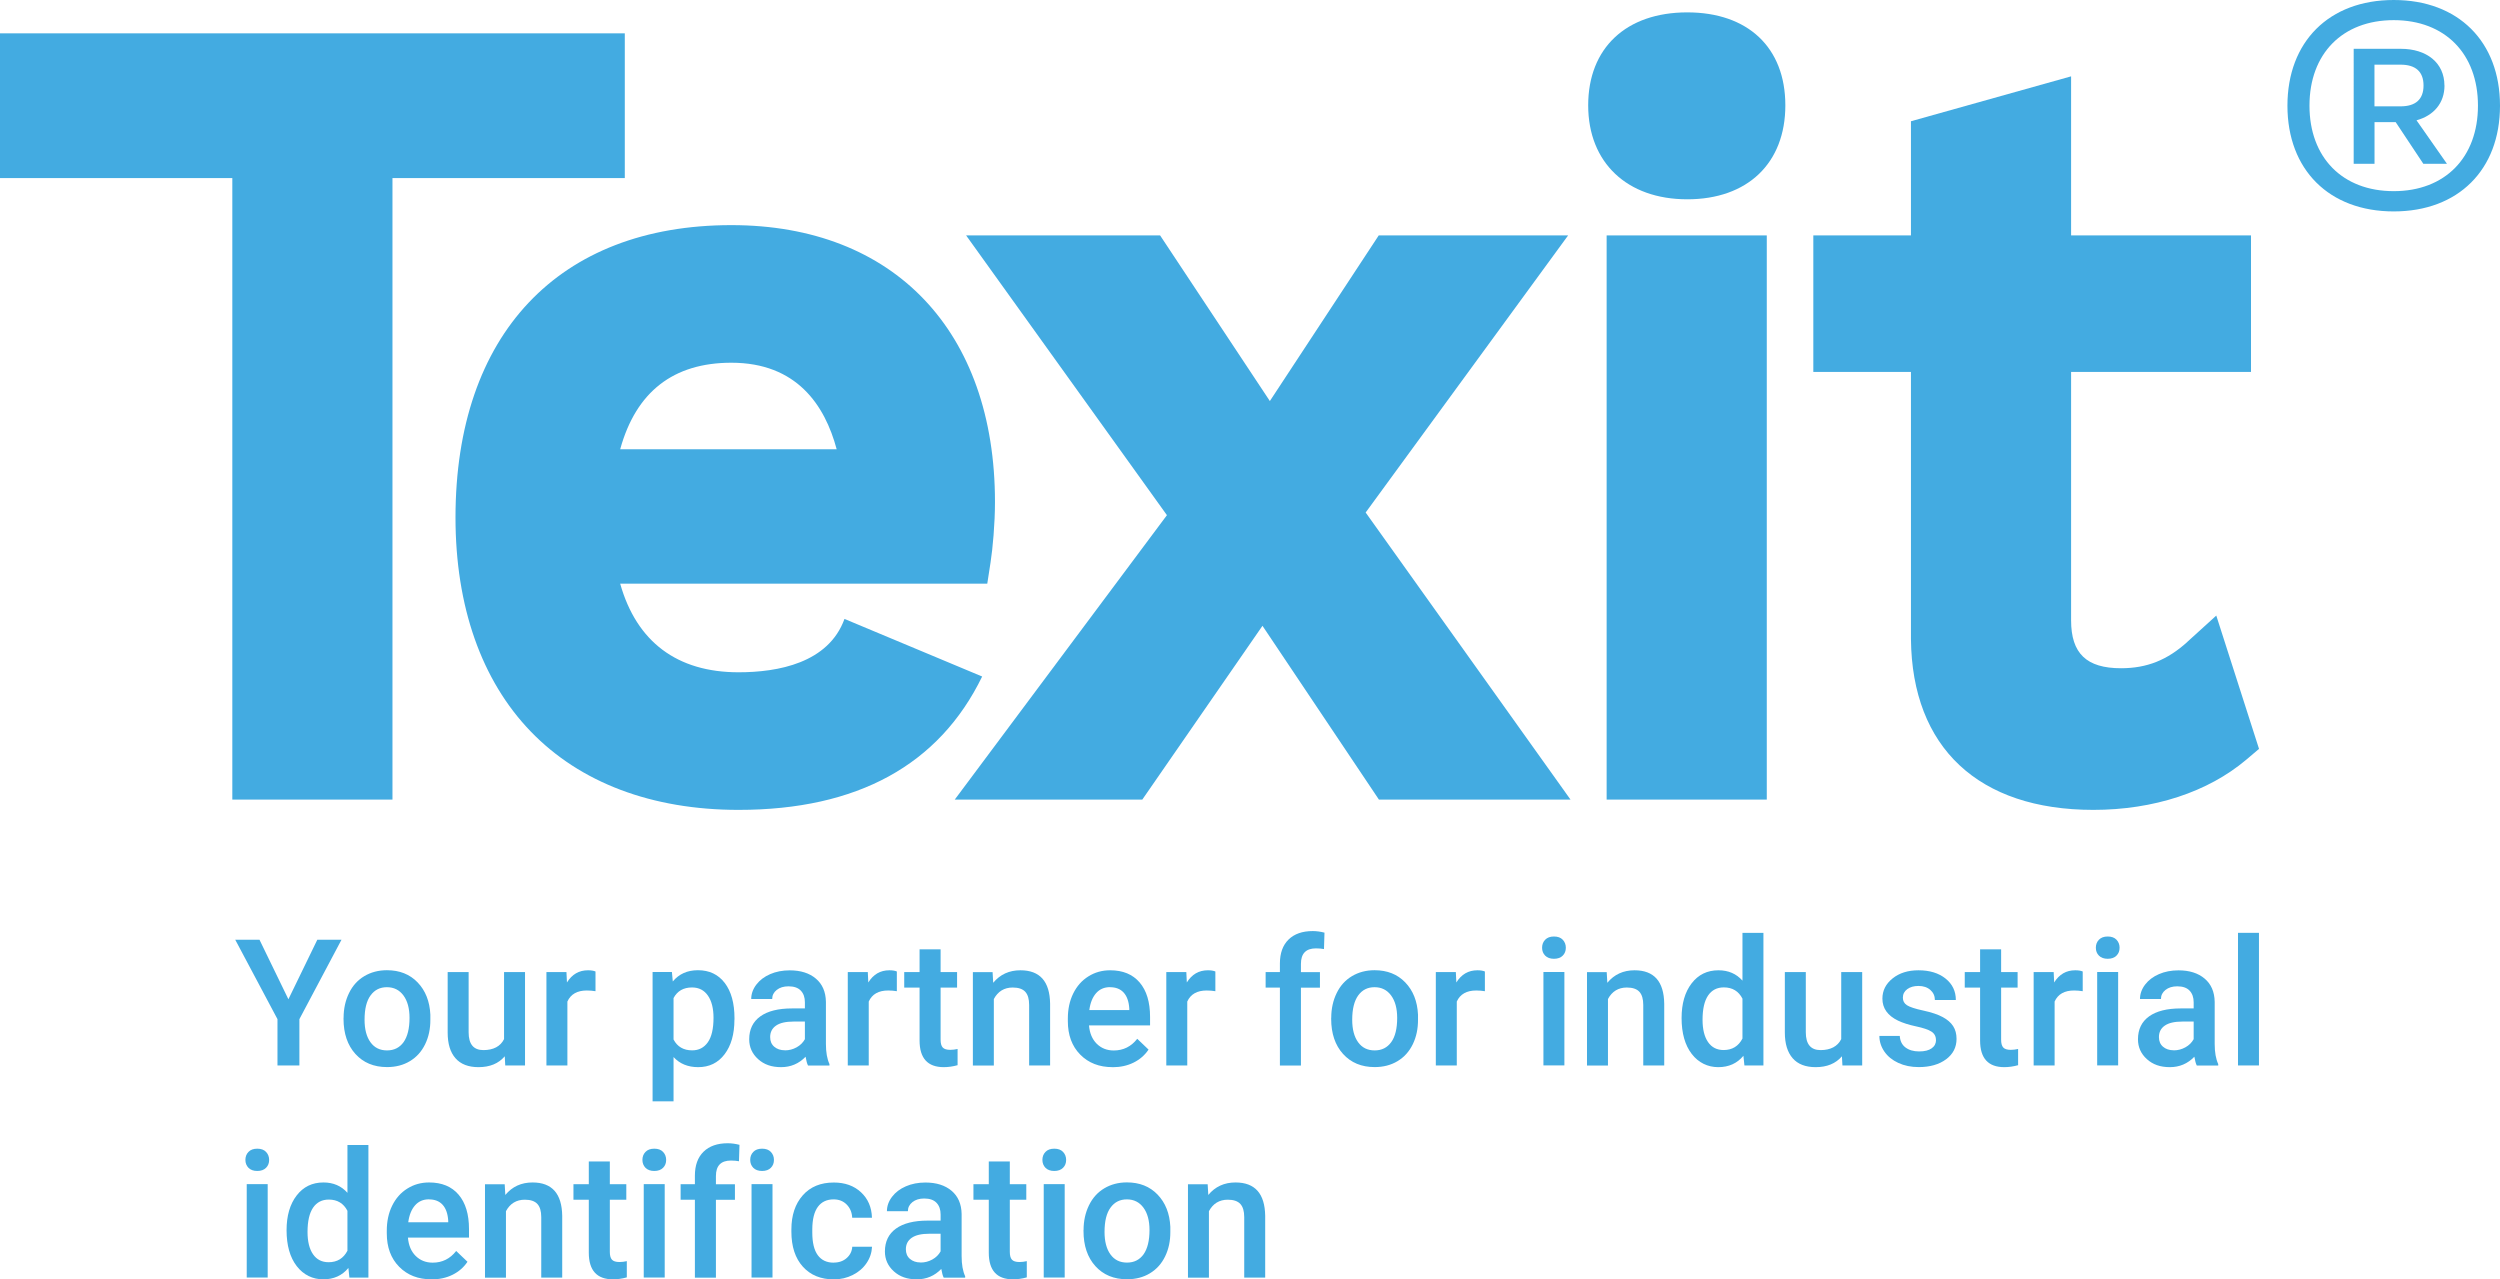 <?xml version="1.0" encoding="UTF-8"?>
<svg id="Ebene_1" data-name="Ebene 1"
    xmlns="http://www.w3.org/2000/svg" viewBox="0 0 395.89 202.59">
    <defs>
        <style>
      .cls-1 {
        fill: #43abe1;
      }
        </style>
    </defs>
    <polygon class="cls-1" points="98.94 5.28 0 5.28 0 28.2 36.79 28.2 36.79 126.62 62.15 126.62 62.15 28.2 98.94 28.2 98.94 5.28"/>
    <path class="cls-1" d="M133.73,98.01c-2.54,6.99-10.53,8.45-16.78,8.45-9.73,0-16.14-4.83-18.74-14.03h58.13l.52-3.37c.34-2.19,.7-6.11,.7-9.56,0-27.05-15.99-43.85-41.74-43.85-27.36,0-43.69,17.31-43.69,46.3,0,14.08,4.11,25.79,11.9,33.87,7.83,8.13,19.22,12.43,32.93,12.43,18.78,0,31.75-7.1,38.57-21.12m-39.71-49.69c10.32,0,14.8,6.7,16.67,13.7h-34.28c2.51-9.1,8.42-13.7,17.61-13.7Z"/>
    <polygon class="cls-1" points="248.32 37.28 218.33 37.28 201.09 63.51 183.71 37.28 152.99 37.28 184.79 81.58 151.19 126.62 180.89 126.62 199.92 99.1 218.36 126.62 248.7 126.62 216.26 81.16 248.32 37.28"/>
    <path class="cls-1" d="M267.19,1.96c-9.68,0-15.69,5.64-15.69,14.72s6.16,14.88,15.69,14.88,15.53-5.7,15.53-14.88-5.95-14.72-15.53-14.72Z"/>
    <rect class="cls-1" x="254.42" y="37.28" width="25.36" height="89.34"/>
    <path class="cls-1" d="M346.39,101.64c-3.18,2.89-6.42,4.18-10.51,4.18-5.47,0-7.91-2.34-7.91-7.58V58.9h28.49v-21.62h-28.49V12.09l-25.36,7.11v18.08h-15.46v21.62h15.46v42.3c.17,17.19,10.69,27.05,28.88,27.05,9.55,0,18.15-2.82,24.21-7.94l2.03-1.72-6.77-21.11-4.57,4.15h0Z"/>
    <g>
        <path class="cls-1" d="M379.06,0c-10.24,0-16.83,6.6-16.83,16.74s6.6,16.74,16.83,16.74,16.83-6.6,16.83-16.74S389.3,0,379.06,0Zm0,30.27c-8.12,0-13.34-5.32-13.34-13.54s5.22-13.54,13.34-13.54,13.34,5.32,13.34,13.54-5.22,13.54-13.34,13.54Z"/>
        <path class="cls-1" d="M387.09,13.54c0-3.59-2.81-5.81-6.89-5.81h-7.48V25.94h3.3v-6.6h3.35l4.38,6.6h3.74l-4.82-6.89c2.71-.74,4.43-2.71,4.43-5.51h0Zm-11.08,3.3v-6.6h4.13c2.36,0,3.64,1.08,3.64,3.3s-1.28,3.3-3.64,3.3h-4.13Z"/>
    </g>
    <g>
        <path class="cls-1" d="M45.67,158.24l4.58-9.43h3.83l-6.67,12.58v7.33h-3.47v-7.33l-6.69-12.58h3.84l4.58,9.43Z"/>
        <path class="cls-1" d="M54.41,161.18c0-1.45,.29-2.75,.86-3.92s1.38-2.06,2.42-2.68,2.23-.94,3.58-.94c2,0,3.62,.64,4.86,1.93s1.92,2.99,2.02,5.11v.78c.01,1.46-.27,2.76-.83,3.91s-1.36,2.04-2.41,2.67c-1.04,.63-2.25,.94-3.62,.94-2.09,0-3.76-.7-5.01-2.08-1.25-1.39-1.88-3.24-1.88-5.56v-.16Zm3.32,.29c0,1.52,.31,2.71,.94,3.58s1.5,1.29,2.62,1.29,1.99-.44,2.62-1.31c.62-.88,.94-2.16,.94-3.84,0-1.5-.32-2.68-.96-3.55s-1.52-1.31-2.62-1.31-1.95,.43-2.58,1.29c-.64,.86-.96,2.15-.96,3.86Z"/>
        <path class="cls-1" d="M79.93,167.27c-.98,1.15-2.36,1.72-4.16,1.72-1.6,0-2.82-.47-3.64-1.41-.83-.94-1.24-2.3-1.24-4.07v-9.58h3.32v9.54c0,1.88,.78,2.82,2.34,2.82s2.7-.58,3.27-1.74v-10.62h3.32v14.79h-3.13l-.08-1.45Z"/>
        <path class="cls-1" d="M94.28,156.96c-.44-.07-.89-.11-1.35-.11-1.52,0-2.55,.58-3.08,1.75v10.12h-3.32v-14.79h3.17l.08,1.65c.8-1.29,1.91-1.93,3.34-1.93,.47,0,.87,.06,1.18,.19v3.12Z"/>
        <path class="cls-1" d="M116.3,161.47c0,2.29-.52,4.11-1.56,5.48s-2.43,2.04-4.18,2.04c-1.62,0-2.92-.53-3.9-1.6v7.01h-3.32v-20.48h3.06l.14,1.5c.98-1.18,2.3-1.78,3.98-1.78,1.8,0,3.22,.67,4.25,2.02s1.54,3.21,1.54,5.6v.21Zm-3.31-.29c0-1.48-.29-2.65-.88-3.51s-1.43-1.3-2.52-1.3c-1.36,0-2.33,.56-2.93,1.68v6.56c.6,1.15,1.59,1.72,2.95,1.72,1.06,0,1.88-.43,2.48-1.28,.6-.85,.9-2.14,.9-3.88Z"/>
        <path class="cls-1" d="M127.95,168.72c-.15-.28-.27-.74-.38-1.38-1.06,1.1-2.35,1.65-3.88,1.65s-2.7-.42-3.64-1.27c-.94-.85-1.41-1.9-1.41-3.14,0-1.58,.59-2.79,1.76-3.63,1.17-.84,2.85-1.26,5.02-1.26h2.04v-.97c0-.77-.21-1.38-.64-1.84-.43-.46-1.08-.69-1.96-.69-.76,0-1.38,.19-1.86,.57-.48,.38-.72,.86-.72,1.44h-3.32c0-.81,.27-1.57,.81-2.28,.54-.71,1.27-1.26,2.19-1.66,.92-.4,1.96-.6,3.1-.6,1.73,0,3.11,.44,4.14,1.31,1.03,.87,1.56,2.09,1.59,3.67v6.67c0,1.33,.19,2.39,.56,3.19v.23h-3.39Zm-3.65-2.39c.66,0,1.27-.16,1.85-.48,.58-.32,1.01-.75,1.31-1.29v-2.79h-1.79c-1.23,0-2.16,.21-2.78,.64-.62,.43-.93,1.03-.93,1.82,0,.64,.21,1.15,.64,1.52s.99,.57,1.7,.57Z"/>
        <path class="cls-1" d="M142,156.96c-.44-.07-.89-.11-1.35-.11-1.52,0-2.55,.58-3.08,1.75v10.12h-3.32v-14.79h3.17l.08,1.65c.8-1.29,1.91-1.93,3.34-1.93,.47,0,.87,.06,1.18,.19v3.12Z"/>
        <path class="cls-1" d="M148.95,150.33v3.6h2.61v2.46h-2.61v8.26c0,.57,.11,.97,.33,1.22,.22,.25,.62,.38,1.2,.38,.38,0,.77-.05,1.16-.14v2.57c-.76,.21-1.49,.31-2.19,.31-2.55,0-3.83-1.41-3.83-4.22v-8.38h-2.43v-2.46h2.43v-3.6h3.32Z"/>
        <path class="cls-1" d="M157.18,153.92l.1,1.71c1.09-1.32,2.53-1.98,4.31-1.98,3.08,0,4.65,1.76,4.7,5.29v9.78h-3.32v-9.58c0-.94-.2-1.63-.61-2.08-.41-.45-1.07-.68-1.99-.68-1.34,0-2.34,.61-2.99,1.82v10.53h-3.32v-14.79h3.13Z"/>
        <path class="cls-1" d="M176.18,168.99c-2.11,0-3.81-.66-5.12-1.99-1.31-1.33-1.96-3.09-1.96-5.3v-.41c0-1.48,.28-2.8,.85-3.96,.57-1.16,1.37-2.07,2.4-2.71,1.03-.65,2.18-.97,3.45-.97,2.01,0,3.57,.64,4.67,1.93,1.1,1.29,1.65,3.1,1.65,5.46v1.34h-9.67c.1,1.22,.51,2.19,1.22,2.9,.72,.71,1.62,1.07,2.7,1.07,1.52,0,2.76-.62,3.72-1.85l1.79,1.71c-.59,.88-1.38,1.57-2.37,2.06-.99,.49-2.1,.73-3.33,.73Zm-.4-12.67c-.91,0-1.65,.32-2.21,.96s-.92,1.53-1.07,2.67h6.33v-.25c-.07-1.11-.37-1.95-.89-2.52s-1.24-.85-2.16-.85Z"/>
        <path class="cls-1" d="M192.44,156.96c-.44-.07-.89-.11-1.35-.11-1.52,0-2.55,.58-3.08,1.75v10.12h-3.32v-14.79h3.17l.08,1.65c.8-1.29,1.91-1.93,3.34-1.93,.47,0,.87,.06,1.18,.19v3.12Z"/>
        <path class="cls-1" d="M202.68,168.72v-12.33h-2.26v-2.46h2.26v-1.35c0-1.64,.46-2.91,1.37-3.8s2.19-1.34,3.83-1.34c.58,0,1.2,.08,1.86,.25l-.08,2.6c-.36-.07-.79-.11-1.27-.11-1.59,0-2.38,.82-2.38,2.45v1.31h3.01v2.46h-3.01v12.33h-3.32Z"/>
        <path class="cls-1" d="M210.81,161.18c0-1.45,.29-2.75,.86-3.92s1.38-2.06,2.42-2.68,2.23-.94,3.58-.94c2,0,3.62,.64,4.86,1.93s1.92,2.99,2.02,5.11v.78c.01,1.46-.27,2.76-.83,3.91s-1.36,2.04-2.41,2.67-2.25,.94-3.62,.94c-2.09,0-3.76-.7-5.01-2.08s-1.88-3.24-1.88-5.56v-.16Zm3.32,.29c0,1.52,.31,2.71,.94,3.58s1.5,1.29,2.62,1.29,1.99-.44,2.62-1.31,.94-2.16,.94-3.84c0-1.5-.32-2.68-.96-3.55s-1.52-1.31-2.62-1.31-1.95,.43-2.58,1.29-.96,2.15-.96,3.86Z"/>
        <path class="cls-1" d="M235.12,156.96c-.44-.07-.89-.11-1.35-.11-1.52,0-2.55,.58-3.08,1.75v10.12h-3.32v-14.79h3.17l.08,1.65c.8-1.29,1.91-1.93,3.34-1.93,.47,0,.87,.06,1.18,.19v3.12Z"/>
        <path class="cls-1" d="M244.2,150.08c0-.51,.16-.93,.49-1.27s.79-.51,1.39-.51,1.07,.17,1.39,.51,.49,.76,.49,1.27-.16,.92-.49,1.25-.79,.5-1.39,.5-1.06-.17-1.39-.5-.49-.75-.49-1.25Zm3.53,18.63h-3.32v-14.79h3.32v14.79Z"/>
        <path class="cls-1" d="M254.43,153.92l.1,1.71c1.09-1.32,2.53-1.98,4.31-1.98,3.08,0,4.65,1.76,4.7,5.29v9.78h-3.32v-9.58c0-.94-.2-1.63-.61-2.08s-1.07-.68-1.99-.68c-1.34,0-2.34,.61-2.99,1.82v10.53h-3.32v-14.79h3.13Z"/>
        <path class="cls-1" d="M266.29,161.21c0-2.28,.53-4.11,1.59-5.49s2.47-2.07,4.25-2.07c1.57,0,2.83,.55,3.8,1.64v-7.57h3.32v21h-3.01l-.16-1.53c-.99,1.2-2.32,1.8-3.98,1.8s-3.13-.7-4.2-2.09-1.61-3.29-1.61-5.69Zm3.32,.29c0,1.5,.29,2.68,.87,3.52s1.4,1.26,2.47,1.26c1.36,0,2.35-.61,2.98-1.82v-6.32c-.61-1.18-1.59-1.78-2.95-1.78-1.08,0-1.91,.43-2.49,1.28s-.88,2.13-.88,3.85Z"/>
        <path class="cls-1" d="M291.68,167.27c-.98,1.15-2.36,1.72-4.16,1.72-1.6,0-2.82-.47-3.64-1.41s-1.24-2.3-1.24-4.07v-9.58h3.32v9.54c0,1.88,.78,2.82,2.34,2.82s2.7-.58,3.27-1.74v-10.62h3.32v14.79h-3.13l-.08-1.45Z"/>
        <path class="cls-1" d="M306.57,164.7c0-.59-.24-1.04-.73-1.35s-1.3-.58-2.43-.82-2.07-.54-2.83-.9c-1.66-.8-2.49-1.96-2.49-3.49,0-1.28,.54-2.34,1.61-3.2s2.44-1.29,4.1-1.29c1.77,0,3.2,.44,4.29,1.31s1.63,2.01,1.63,3.4h-3.32c0-.64-.24-1.17-.71-1.59s-1.1-.64-1.89-.64c-.73,0-1.32,.17-1.78,.51s-.69,.79-.69,1.35c0,.51,.21,.91,.64,1.19s1.29,.57,2.6,.85,2.33,.63,3.07,1.03,1.29,.87,1.65,1.43,.54,1.23,.54,2.02c0,1.33-.55,2.41-1.65,3.23s-2.55,1.24-4.33,1.24c-1.21,0-2.29-.22-3.24-.66s-1.69-1.04-2.21-1.8-.79-1.59-.79-2.47h3.23c.05,.78,.34,1.39,.89,1.81s1.27,.64,2.17,.64,1.54-.17,2-.5,.68-.77,.68-1.31Z"/>
        <path class="cls-1" d="M316.89,150.33v3.6h2.61v2.46h-2.61v8.26c0,.57,.11,.97,.33,1.22s.62,.38,1.2,.38c.38,0,.77-.05,1.16-.14v2.57c-.76,.21-1.49,.31-2.19,.31-2.55,0-3.83-1.41-3.83-4.22v-8.38h-2.43v-2.46h2.43v-3.6h3.32Z"/>
        <path class="cls-1" d="M329.79,156.96c-.44-.07-.89-.11-1.35-.11-1.52,0-2.55,.58-3.08,1.75v10.12h-3.32v-14.79h3.17l.08,1.65c.8-1.29,1.91-1.93,3.34-1.93,.47,0,.87,.06,1.18,.19v3.12Z"/>
        <path class="cls-1" d="M331.89,150.08c0-.51,.16-.93,.49-1.27s.79-.51,1.39-.51,1.07,.17,1.39,.51,.49,.76,.49,1.27-.16,.92-.49,1.25-.79,.5-1.39,.5-1.06-.17-1.39-.5-.49-.75-.49-1.25Zm3.53,18.63h-3.32v-14.79h3.32v14.79Z"/>
        <path class="cls-1" d="M347.87,168.72c-.15-.28-.27-.74-.38-1.38-1.06,1.1-2.35,1.65-3.88,1.65s-2.7-.42-3.64-1.27-1.41-1.9-1.41-3.14c0-1.58,.59-2.79,1.76-3.63s2.85-1.26,5.02-1.26h2.04v-.97c0-.77-.21-1.38-.64-1.84s-1.08-.69-1.96-.69c-.76,0-1.38,.19-1.86,.57s-.72,.86-.72,1.44h-3.32c0-.81,.27-1.57,.81-2.28s1.27-1.26,2.19-1.66,1.96-.6,3.1-.6c1.73,0,3.11,.44,4.14,1.31s1.56,2.09,1.59,3.67v6.67c0,1.33,.19,2.39,.56,3.19v.23h-3.39Zm-3.65-2.39c.66,0,1.27-.16,1.85-.48s1.01-.75,1.31-1.29v-2.79h-1.79c-1.23,0-2.16,.21-2.78,.64s-.93,1.03-.93,1.82c0,.64,.21,1.15,.64,1.52s.99,.57,1.7,.57Z"/>
        <path class="cls-1" d="M357.72,168.72h-3.32v-21h3.32v21Z"/>
        <path class="cls-1" d="M38.86,183.68c0-.51,.16-.93,.49-1.27,.32-.34,.79-.51,1.39-.51s1.07,.17,1.39,.51,.49,.76,.49,1.27-.16,.92-.49,1.25-.79,.5-1.39,.5-1.06-.17-1.39-.5c-.32-.33-.49-.75-.49-1.25Zm3.53,18.63h-3.32v-14.79h3.32v14.79Z"/>
        <path class="cls-1" d="M45.38,194.81c0-2.28,.53-4.11,1.59-5.49,1.06-1.38,2.47-2.07,4.25-2.07,1.57,0,2.83,.55,3.8,1.64v-7.57h3.32v21h-3.01l-.16-1.53c-.99,1.2-2.32,1.8-3.98,1.8s-3.13-.7-4.2-2.09c-1.07-1.39-1.61-3.29-1.61-5.69Zm3.32,.29c0,1.5,.29,2.68,.87,3.52,.58,.84,1.4,1.26,2.47,1.26,1.36,0,2.35-.61,2.98-1.82v-6.32c-.61-1.18-1.6-1.78-2.95-1.78-1.08,0-1.91,.43-2.49,1.28-.58,.85-.88,2.13-.88,3.85Z"/>
        <path class="cls-1" d="M68.33,202.59c-2.11,0-3.81-.66-5.12-1.99-1.31-1.33-1.96-3.09-1.96-5.3v-.41c0-1.48,.28-2.8,.85-3.96,.57-1.16,1.37-2.07,2.4-2.71,1.03-.65,2.18-.97,3.45-.97,2.01,0,3.57,.64,4.67,1.93,1.1,1.29,1.65,3.1,1.65,5.46v1.34h-9.67c.1,1.22,.51,2.19,1.22,2.9,.72,.71,1.62,1.07,2.7,1.07,1.52,0,2.76-.62,3.72-1.85l1.79,1.71c-.59,.88-1.38,1.57-2.37,2.06-.99,.49-2.1,.73-3.33,.73Zm-.4-12.67c-.91,0-1.65,.32-2.21,.96s-.92,1.53-1.07,2.67h6.33v-.25c-.07-1.11-.37-1.95-.89-2.52s-1.24-.85-2.16-.85Z"/>
        <path class="cls-1" d="M79.92,187.52l.1,1.71c1.09-1.32,2.53-1.98,4.31-1.98,3.08,0,4.65,1.76,4.7,5.29v9.78h-3.32v-9.58c0-.94-.2-1.63-.61-2.08-.41-.45-1.07-.68-1.99-.68-1.34,0-2.34,.61-2.99,1.82v10.53h-3.32v-14.79h3.13Z"/>
        <path class="cls-1" d="M96.57,183.93v3.6h2.61v2.46h-2.61v8.26c0,.57,.11,.97,.33,1.22,.22,.25,.62,.38,1.2,.38,.38,0,.77-.05,1.16-.14v2.57c-.76,.21-1.49,.31-2.19,.31-2.55,0-3.83-1.41-3.83-4.22v-8.38h-2.43v-2.46h2.43v-3.6h3.32Z"/>
        <path class="cls-1" d="M101.73,183.68c0-.51,.16-.93,.49-1.27,.32-.34,.79-.51,1.39-.51s1.07,.17,1.39,.51,.49,.76,.49,1.27-.16,.92-.49,1.25-.79,.5-1.39,.5-1.06-.17-1.39-.5c-.32-.33-.49-.75-.49-1.25Zm3.53,18.63h-3.32v-14.79h3.32v14.79Z"/>
        <path class="cls-1" d="M110.04,202.32v-12.33h-2.26v-2.46h2.26v-1.35c0-1.64,.46-2.91,1.37-3.8,.91-.89,2.19-1.34,3.83-1.34,.58,0,1.2,.08,1.86,.25l-.08,2.6c-.36-.07-.79-.11-1.27-.11-1.59,0-2.38,.82-2.38,2.45v1.31h3.01v2.46h-3.01v12.33h-3.32Z"/>
        <path class="cls-1" d="M118.8,183.68c0-.51,.16-.93,.49-1.27,.32-.34,.79-.51,1.39-.51s1.07,.17,1.39,.51,.49,.76,.49,1.27-.16,.92-.49,1.25-.79,.5-1.39,.5-1.06-.17-1.39-.5c-.32-.33-.49-.75-.49-1.25Zm3.53,18.63h-3.32v-14.79h3.32v14.79Z"/>
        <path class="cls-1" d="M132.02,199.94c.83,0,1.52-.24,2.06-.72s.84-1.08,.88-1.79h3.13c-.04,.92-.32,1.78-.86,2.58-.54,.8-1.27,1.43-2.19,1.89-.92,.46-1.91,.7-2.98,.7-2.07,0-3.71-.67-4.92-2.01-1.21-1.34-1.82-3.19-1.82-5.55v-.34c0-2.25,.6-4.05,1.8-5.41s2.84-2.03,4.92-2.03c1.76,0,3.19,.51,4.3,1.54s1.69,2.37,1.74,4.04h-3.13c-.04-.85-.33-1.54-.87-2.09-.54-.55-1.23-.82-2.07-.82-1.08,0-1.91,.39-2.49,1.17-.58,.78-.88,1.96-.89,3.55v.53c0,1.6,.29,2.8,.87,3.59,.58,.79,1.42,1.18,2.51,1.18Z"/>
        <path class="cls-1" d="M149.44,202.32c-.15-.28-.27-.74-.38-1.38-1.06,1.1-2.35,1.65-3.88,1.65s-2.7-.42-3.64-1.27c-.94-.85-1.41-1.9-1.41-3.14,0-1.58,.59-2.79,1.76-3.63,1.17-.84,2.85-1.26,5.02-1.26h2.04v-.97c0-.77-.21-1.38-.64-1.84-.43-.46-1.08-.69-1.96-.69-.76,0-1.38,.19-1.86,.57-.48,.38-.72,.86-.72,1.44h-3.32c0-.81,.27-1.57,.81-2.28,.54-.71,1.27-1.26,2.19-1.66,.92-.4,1.96-.6,3.1-.6,1.73,0,3.11,.44,4.14,1.31,1.03,.87,1.56,2.09,1.59,3.67v6.67c0,1.33,.19,2.39,.56,3.19v.23h-3.39Zm-3.65-2.39c.66,0,1.27-.16,1.85-.48,.58-.32,1.01-.75,1.31-1.29v-2.79h-1.79c-1.23,0-2.16,.21-2.78,.64-.62,.43-.93,1.03-.93,1.82,0,.64,.21,1.15,.64,1.52s.99,.57,1.7,.57Z"/>
        <path class="cls-1" d="M159.91,183.93v3.6h2.61v2.46h-2.61v8.26c0,.57,.11,.97,.33,1.22,.22,.25,.62,.38,1.2,.38,.38,0,.77-.05,1.16-.14v2.57c-.76,.21-1.49,.31-2.19,.31-2.55,0-3.83-1.41-3.83-4.22v-8.38h-2.43v-2.46h2.43v-3.6h3.32Z"/>
        <path class="cls-1" d="M165.07,183.68c0-.51,.16-.93,.49-1.27,.32-.34,.79-.51,1.39-.51s1.07,.17,1.39,.51,.49,.76,.49,1.27-.16,.92-.49,1.25-.79,.5-1.39,.5-1.06-.17-1.39-.5c-.32-.33-.49-.75-.49-1.25Zm3.53,18.63h-3.32v-14.79h3.32v14.79Z"/>
        <path class="cls-1" d="M171.59,194.78c0-1.45,.29-2.75,.86-3.92s1.38-2.06,2.42-2.68,2.23-.94,3.58-.94c2,0,3.62,.64,4.86,1.93,1.24,1.29,1.92,2.99,2.02,5.11v.78c.01,1.46-.27,2.76-.83,3.91s-1.36,2.04-2.41,2.67c-1.04,.63-2.25,.94-3.62,.94-2.09,0-3.76-.7-5.01-2.08-1.25-1.39-1.88-3.24-1.88-5.56v-.16Zm3.32,.29c0,1.52,.31,2.71,.94,3.58s1.5,1.29,2.62,1.29,1.99-.44,2.62-1.31c.62-.88,.94-2.16,.94-3.84,0-1.5-.32-2.68-.96-3.55s-1.52-1.31-2.62-1.31-1.95,.43-2.58,1.29c-.64,.86-.96,2.15-.96,3.86Z"/>
        <path class="cls-1" d="M191.24,187.52l.1,1.71c1.09-1.32,2.53-1.98,4.31-1.98,3.08,0,4.65,1.76,4.7,5.29v9.78h-3.32v-9.58c0-.94-.2-1.63-.61-2.08s-1.07-.68-1.99-.68c-1.34,0-2.34,.61-2.99,1.82v10.53h-3.32v-14.79h3.13Z"/>
    </g>
</svg>